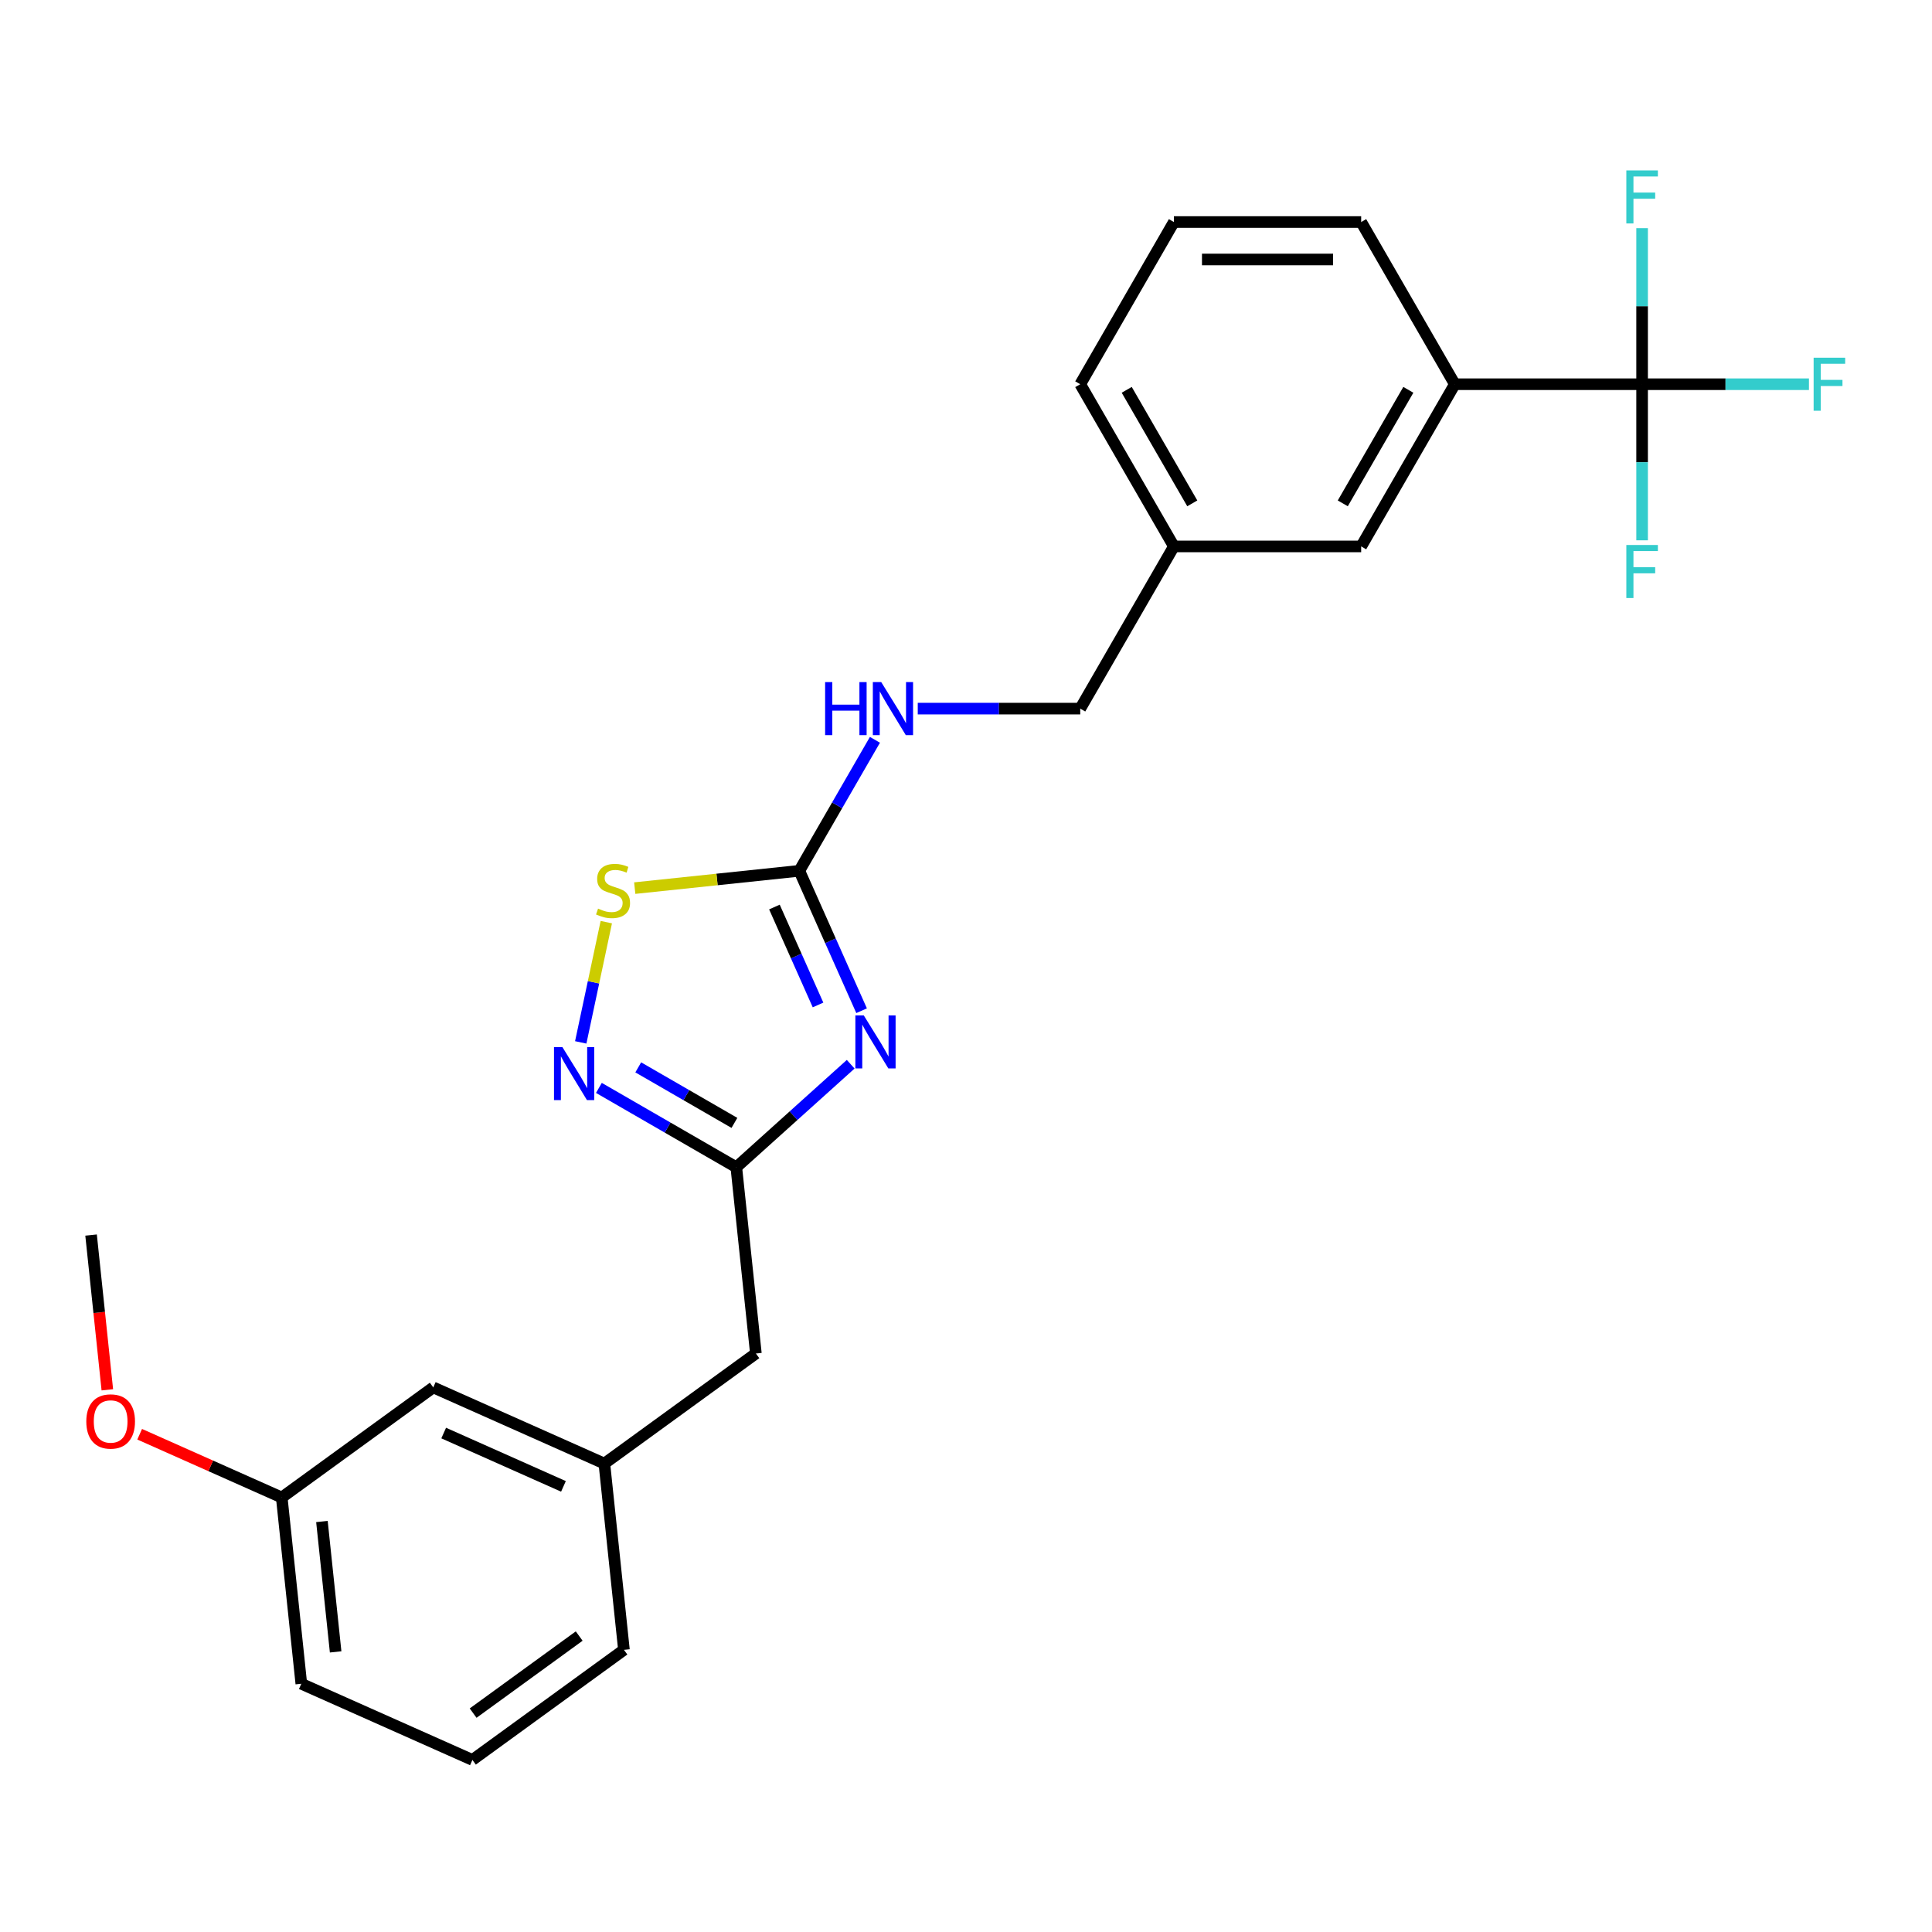 <?xml version='1.0' encoding='iso-8859-1'?>
<svg version='1.1' baseProfile='full'
              xmlns='http://www.w3.org/2000/svg'
                      xmlns:rdkit='http://www.rdkit.org/xml'
                      xmlns:xlink='http://www.w3.org/1999/xlink'
                  xml:space='preserve'
width='1000px' height='1000px' viewBox='0 0 1000 1000'>
<!-- END OF HEADER -->
<rect style='opacity:1.0;fill:#FFFFFF;stroke:none' width='1000' height='1000' x='0' y='0'> </rect>
<path class='bond-0' d='M 445.959,523.142 L 429.84,486.937' style='fill:none;fill-rule:evenodd;stroke:#0000FF;stroke-width:6px;stroke-linecap:butt;stroke-linejoin:miter;stroke-opacity:1' />
<path class='bond-0' d='M 429.84,486.937 L 413.72,450.732' style='fill:none;fill-rule:evenodd;stroke:#000000;stroke-width:6px;stroke-linecap:butt;stroke-linejoin:miter;stroke-opacity:1' />
<path class='bond-0' d='M 423.411,520.166 L 412.128,494.823' style='fill:none;fill-rule:evenodd;stroke:#0000FF;stroke-width:6px;stroke-linecap:butt;stroke-linejoin:miter;stroke-opacity:1' />
<path class='bond-0' d='M 412.128,494.823 L 400.844,469.48' style='fill:none;fill-rule:evenodd;stroke:#000000;stroke-width:6px;stroke-linecap:butt;stroke-linejoin:miter;stroke-opacity:1' />
<path class='bond-1' d='M 440.315,550.848 L 410.712,577.503' style='fill:none;fill-rule:evenodd;stroke:#0000FF;stroke-width:6px;stroke-linecap:butt;stroke-linejoin:miter;stroke-opacity:1' />
<path class='bond-1' d='M 410.712,577.503 L 381.109,604.158' style='fill:none;fill-rule:evenodd;stroke:#000000;stroke-width:6px;stroke-linecap:butt;stroke-linejoin:miter;stroke-opacity:1' />
<path class='bond-4' d='M 413.72,450.732 L 371.129,455.209' style='fill:none;fill-rule:evenodd;stroke:#000000;stroke-width:6px;stroke-linecap:butt;stroke-linejoin:miter;stroke-opacity:1' />
<path class='bond-4' d='M 371.129,455.209 L 328.537,459.686' style='fill:none;fill-rule:evenodd;stroke:#CCCC00;stroke-width:6px;stroke-linecap:butt;stroke-linejoin:miter;stroke-opacity:1' />
<path class='bond-6' d='M 413.72,450.732 L 433.293,416.831' style='fill:none;fill-rule:evenodd;stroke:#000000;stroke-width:6px;stroke-linecap:butt;stroke-linejoin:miter;stroke-opacity:1' />
<path class='bond-6' d='M 433.293,416.831 L 452.866,382.93' style='fill:none;fill-rule:evenodd;stroke:#0000FF;stroke-width:6px;stroke-linecap:butt;stroke-linejoin:miter;stroke-opacity:1' />
<path class='bond-2' d='M 381.109,604.158 L 345.55,583.628' style='fill:none;fill-rule:evenodd;stroke:#000000;stroke-width:6px;stroke-linecap:butt;stroke-linejoin:miter;stroke-opacity:1' />
<path class='bond-2' d='M 345.55,583.628 L 309.991,563.098' style='fill:none;fill-rule:evenodd;stroke:#0000FF;stroke-width:6px;stroke-linecap:butt;stroke-linejoin:miter;stroke-opacity:1' />
<path class='bond-2' d='M 380.135,581.208 L 355.244,566.837' style='fill:none;fill-rule:evenodd;stroke:#000000;stroke-width:6px;stroke-linecap:butt;stroke-linejoin:miter;stroke-opacity:1' />
<path class='bond-2' d='M 355.244,566.837 L 330.353,552.466' style='fill:none;fill-rule:evenodd;stroke:#0000FF;stroke-width:6px;stroke-linecap:butt;stroke-linejoin:miter;stroke-opacity:1' />
<path class='bond-8' d='M 381.109,604.158 L 391.242,700.567' style='fill:none;fill-rule:evenodd;stroke:#000000;stroke-width:6px;stroke-linecap:butt;stroke-linejoin:miter;stroke-opacity:1' />
<path class='bond-25' d='M 300.589,539.537 L 307.203,508.419' style='fill:none;fill-rule:evenodd;stroke:#0000FF;stroke-width:6px;stroke-linecap:butt;stroke-linejoin:miter;stroke-opacity:1' />
<path class='bond-25' d='M 307.203,508.419 L 313.818,477.301' style='fill:none;fill-rule:evenodd;stroke:#CCCC00;stroke-width:6px;stroke-linecap:butt;stroke-linejoin:miter;stroke-opacity:1' />
<path class='bond-3' d='M 849.952,198.874 L 753.012,198.874' style='fill:none;fill-rule:evenodd;stroke:#000000;stroke-width:6px;stroke-linecap:butt;stroke-linejoin:miter;stroke-opacity:1' />
<path class='bond-9' d='M 849.952,198.874 L 893.129,198.874' style='fill:none;fill-rule:evenodd;stroke:#000000;stroke-width:6px;stroke-linecap:butt;stroke-linejoin:miter;stroke-opacity:1' />
<path class='bond-9' d='M 893.129,198.874 L 936.307,198.874' style='fill:none;fill-rule:evenodd;stroke:#33CCCC;stroke-width:6px;stroke-linecap:butt;stroke-linejoin:miter;stroke-opacity:1' />
<path class='bond-10' d='M 849.952,198.874 L 849.952,239.269' style='fill:none;fill-rule:evenodd;stroke:#000000;stroke-width:6px;stroke-linecap:butt;stroke-linejoin:miter;stroke-opacity:1' />
<path class='bond-10' d='M 849.952,239.269 L 849.952,279.664' style='fill:none;fill-rule:evenodd;stroke:#33CCCC;stroke-width:6px;stroke-linecap:butt;stroke-linejoin:miter;stroke-opacity:1' />
<path class='bond-11' d='M 849.952,198.874 L 849.952,158.479' style='fill:none;fill-rule:evenodd;stroke:#000000;stroke-width:6px;stroke-linecap:butt;stroke-linejoin:miter;stroke-opacity:1' />
<path class='bond-11' d='M 849.952,158.479 L 849.952,118.084' style='fill:none;fill-rule:evenodd;stroke:#33CCCC;stroke-width:6px;stroke-linecap:butt;stroke-linejoin:miter;stroke-opacity:1' />
<path class='bond-5' d='M 753.012,198.874 L 704.542,282.827' style='fill:none;fill-rule:evenodd;stroke:#000000;stroke-width:6px;stroke-linecap:butt;stroke-linejoin:miter;stroke-opacity:1' />
<path class='bond-5' d='M 728.951,201.773 L 695.022,260.54' style='fill:none;fill-rule:evenodd;stroke:#000000;stroke-width:6px;stroke-linecap:butt;stroke-linejoin:miter;stroke-opacity:1' />
<path class='bond-27' d='M 753.012,198.874 L 704.542,114.921' style='fill:none;fill-rule:evenodd;stroke:#000000;stroke-width:6px;stroke-linecap:butt;stroke-linejoin:miter;stroke-opacity:1' />
<path class='bond-15' d='M 475.026,366.78 L 517.078,366.78' style='fill:none;fill-rule:evenodd;stroke:#0000FF;stroke-width:6px;stroke-linecap:butt;stroke-linejoin:miter;stroke-opacity:1' />
<path class='bond-15' d='M 517.078,366.78 L 559.131,366.78' style='fill:none;fill-rule:evenodd;stroke:#000000;stroke-width:6px;stroke-linecap:butt;stroke-linejoin:miter;stroke-opacity:1' />
<path class='bond-7' d='M 704.542,282.827 L 607.601,282.827' style='fill:none;fill-rule:evenodd;stroke:#000000;stroke-width:6px;stroke-linecap:butt;stroke-linejoin:miter;stroke-opacity:1' />
<path class='bond-12' d='M 391.242,700.567 L 312.816,757.547' style='fill:none;fill-rule:evenodd;stroke:#000000;stroke-width:6px;stroke-linecap:butt;stroke-linejoin:miter;stroke-opacity:1' />
<path class='bond-13' d='M 312.816,757.547 L 224.256,718.118' style='fill:none;fill-rule:evenodd;stroke:#000000;stroke-width:6px;stroke-linecap:butt;stroke-linejoin:miter;stroke-opacity:1' />
<path class='bond-13' d='M 291.646,769.345 L 229.654,741.744' style='fill:none;fill-rule:evenodd;stroke:#000000;stroke-width:6px;stroke-linecap:butt;stroke-linejoin:miter;stroke-opacity:1' />
<path class='bond-21' d='M 312.816,757.547 L 322.949,853.956' style='fill:none;fill-rule:evenodd;stroke:#000000;stroke-width:6px;stroke-linecap:butt;stroke-linejoin:miter;stroke-opacity:1' />
<path class='bond-16' d='M 224.256,718.118 L 145.83,775.098' style='fill:none;fill-rule:evenodd;stroke:#000000;stroke-width:6px;stroke-linecap:butt;stroke-linejoin:miter;stroke-opacity:1' />
<path class='bond-14' d='M 607.601,282.827 L 559.131,366.78' style='fill:none;fill-rule:evenodd;stroke:#000000;stroke-width:6px;stroke-linecap:butt;stroke-linejoin:miter;stroke-opacity:1' />
<path class='bond-22' d='M 607.601,282.827 L 559.131,198.874' style='fill:none;fill-rule:evenodd;stroke:#000000;stroke-width:6px;stroke-linecap:butt;stroke-linejoin:miter;stroke-opacity:1' />
<path class='bond-22' d='M 617.121,260.54 L 583.192,201.773' style='fill:none;fill-rule:evenodd;stroke:#000000;stroke-width:6px;stroke-linecap:butt;stroke-linejoin:miter;stroke-opacity:1' />
<path class='bond-17' d='M 145.83,775.098 L 109.063,758.728' style='fill:none;fill-rule:evenodd;stroke:#000000;stroke-width:6px;stroke-linecap:butt;stroke-linejoin:miter;stroke-opacity:1' />
<path class='bond-17' d='M 109.063,758.728 L 72.296,742.359' style='fill:none;fill-rule:evenodd;stroke:#FF0000;stroke-width:6px;stroke-linecap:butt;stroke-linejoin:miter;stroke-opacity:1' />
<path class='bond-26' d='M 145.83,775.098 L 155.963,871.507' style='fill:none;fill-rule:evenodd;stroke:#000000;stroke-width:6px;stroke-linecap:butt;stroke-linejoin:miter;stroke-opacity:1' />
<path class='bond-26' d='M 166.631,787.533 L 173.725,855.019' style='fill:none;fill-rule:evenodd;stroke:#000000;stroke-width:6px;stroke-linecap:butt;stroke-linejoin:miter;stroke-opacity:1' />
<path class='bond-24' d='M 55.556,719.363 L 51.347,679.311' style='fill:none;fill-rule:evenodd;stroke:#FF0000;stroke-width:6px;stroke-linecap:butt;stroke-linejoin:miter;stroke-opacity:1' />
<path class='bond-24' d='M 51.347,679.311 L 47.137,639.259' style='fill:none;fill-rule:evenodd;stroke:#000000;stroke-width:6px;stroke-linecap:butt;stroke-linejoin:miter;stroke-opacity:1' />
<path class='bond-18' d='M 704.542,114.921 L 607.601,114.921' style='fill:none;fill-rule:evenodd;stroke:#000000;stroke-width:6px;stroke-linecap:butt;stroke-linejoin:miter;stroke-opacity:1' />
<path class='bond-18' d='M 690.001,134.309 L 622.142,134.309' style='fill:none;fill-rule:evenodd;stroke:#000000;stroke-width:6px;stroke-linecap:butt;stroke-linejoin:miter;stroke-opacity:1' />
<path class='bond-19' d='M 607.601,114.921 L 559.131,198.874' style='fill:none;fill-rule:evenodd;stroke:#000000;stroke-width:6px;stroke-linecap:butt;stroke-linejoin:miter;stroke-opacity:1' />
<path class='bond-20' d='M 244.522,910.937 L 322.949,853.956' style='fill:none;fill-rule:evenodd;stroke:#000000;stroke-width:6px;stroke-linecap:butt;stroke-linejoin:miter;stroke-opacity:1' />
<path class='bond-20' d='M 244.89,886.704 L 299.789,846.818' style='fill:none;fill-rule:evenodd;stroke:#000000;stroke-width:6px;stroke-linecap:butt;stroke-linejoin:miter;stroke-opacity:1' />
<path class='bond-23' d='M 244.522,910.937 L 155.963,871.507' style='fill:none;fill-rule:evenodd;stroke:#000000;stroke-width:6px;stroke-linecap:butt;stroke-linejoin:miter;stroke-opacity:1' />
<path  class='atom-0' d='M 447.081 525.565
L 456.077 540.106
Q 456.969 541.541, 458.404 544.139
Q 459.839 546.737, 459.916 546.892
L 459.916 525.565
L 463.561 525.565
L 463.561 553.019
L 459.8 553.019
L 450.144 537.12
Q 449.02 535.259, 447.818 533.126
Q 446.655 530.994, 446.306 530.335
L 446.306 553.019
L 442.738 553.019
L 442.738 525.565
L 447.081 525.565
' fill='#0000FF'/>
<path  class='atom-3' d='M 291.088 541.961
L 300.084 556.502
Q 300.976 557.936, 302.41 560.534
Q 303.845 563.132, 303.922 563.288
L 303.922 541.961
L 307.567 541.961
L 307.567 569.414
L 303.806 569.414
L 294.151 553.516
Q 293.026 551.655, 291.824 549.522
Q 290.661 547.389, 290.312 546.73
L 290.312 569.414
L 286.745 569.414
L 286.745 541.961
L 291.088 541.961
' fill='#0000FF'/>
<path  class='atom-5' d='M 309.556 470.288
Q 309.866 470.404, 311.146 470.947
Q 312.425 471.49, 313.821 471.839
Q 315.256 472.149, 316.652 472.149
Q 319.25 472.149, 320.762 470.908
Q 322.274 469.629, 322.274 467.419
Q 322.274 465.906, 321.499 464.976
Q 320.762 464.045, 319.599 463.541
Q 318.436 463.037, 316.497 462.455
Q 314.054 461.718, 312.58 461.02
Q 311.146 460.323, 310.099 458.849
Q 309.091 457.376, 309.091 454.894
Q 309.091 451.443, 311.417 449.31
Q 313.782 447.177, 318.436 447.177
Q 321.615 447.177, 325.221 448.69
L 324.33 451.675
Q 321.034 450.318, 318.552 450.318
Q 315.876 450.318, 314.403 451.443
Q 312.929 452.529, 312.968 454.429
Q 312.968 455.902, 313.705 456.794
Q 314.48 457.686, 315.566 458.19
Q 316.691 458.694, 318.552 459.276
Q 321.034 460.051, 322.507 460.827
Q 323.981 461.602, 325.028 463.192
Q 326.113 464.743, 326.113 467.419
Q 326.113 471.219, 323.554 473.274
Q 321.034 475.29, 316.807 475.29
Q 314.364 475.29, 312.503 474.747
Q 310.68 474.243, 308.509 473.351
L 309.556 470.288
' fill='#CCCC00'/>
<path  class='atom-7' d='M 427.079 353.053
L 430.801 353.053
L 430.801 364.724
L 444.838 364.724
L 444.838 353.053
L 448.561 353.053
L 448.561 380.506
L 444.838 380.506
L 444.838 367.826
L 430.801 367.826
L 430.801 380.506
L 427.079 380.506
L 427.079 353.053
' fill='#0000FF'/>
<path  class='atom-7' d='M 456.122 353.053
L 465.118 367.594
Q 466.01 369.029, 467.445 371.627
Q 468.88 374.225, 468.957 374.38
L 468.957 353.053
L 472.602 353.053
L 472.602 380.506
L 468.841 380.506
L 459.185 364.608
Q 458.061 362.747, 456.859 360.614
Q 455.696 358.481, 455.347 357.822
L 455.347 380.506
L 451.779 380.506
L 451.779 353.053
L 456.122 353.053
' fill='#0000FF'/>
<path  class='atom-10' d='M 938.73 185.147
L 955.055 185.147
L 955.055 188.288
L 942.414 188.288
L 942.414 196.625
L 953.659 196.625
L 953.659 199.804
L 942.414 199.804
L 942.414 212.601
L 938.73 212.601
L 938.73 185.147
' fill='#33CCCC'/>
<path  class='atom-11' d='M 841.79 282.087
L 858.115 282.087
L 858.115 285.228
L 845.474 285.228
L 845.474 293.565
L 856.719 293.565
L 856.719 296.745
L 845.474 296.745
L 845.474 309.541
L 841.79 309.541
L 841.79 282.087
' fill='#33CCCC'/>
<path  class='atom-12' d='M 841.79 88.207
L 858.115 88.207
L 858.115 91.348
L 845.474 91.348
L 845.474 99.684
L 856.719 99.684
L 856.719 102.864
L 845.474 102.864
L 845.474 115.66
L 841.79 115.66
L 841.79 88.207
' fill='#33CCCC'/>
<path  class='atom-18' d='M 44.668 735.746
Q 44.668 729.154, 47.925 725.471
Q 51.182 721.787, 57.27 721.787
Q 63.358 721.787, 66.615 725.471
Q 69.872 729.154, 69.872 735.746
Q 69.872 742.416, 66.576 746.216
Q 63.281 749.977, 57.27 749.977
Q 51.221 749.977, 47.925 746.216
Q 44.668 742.455, 44.668 735.746
M 57.27 746.875
Q 61.458 746.875, 63.707 744.083
Q 65.995 741.253, 65.995 735.746
Q 65.995 730.356, 63.707 727.642
Q 61.458 724.889, 57.27 724.889
Q 53.082 724.889, 50.795 727.603
Q 48.545 730.318, 48.545 735.746
Q 48.545 741.291, 50.795 744.083
Q 53.082 746.875, 57.27 746.875
' fill='#FF0000'/>
</svg>
